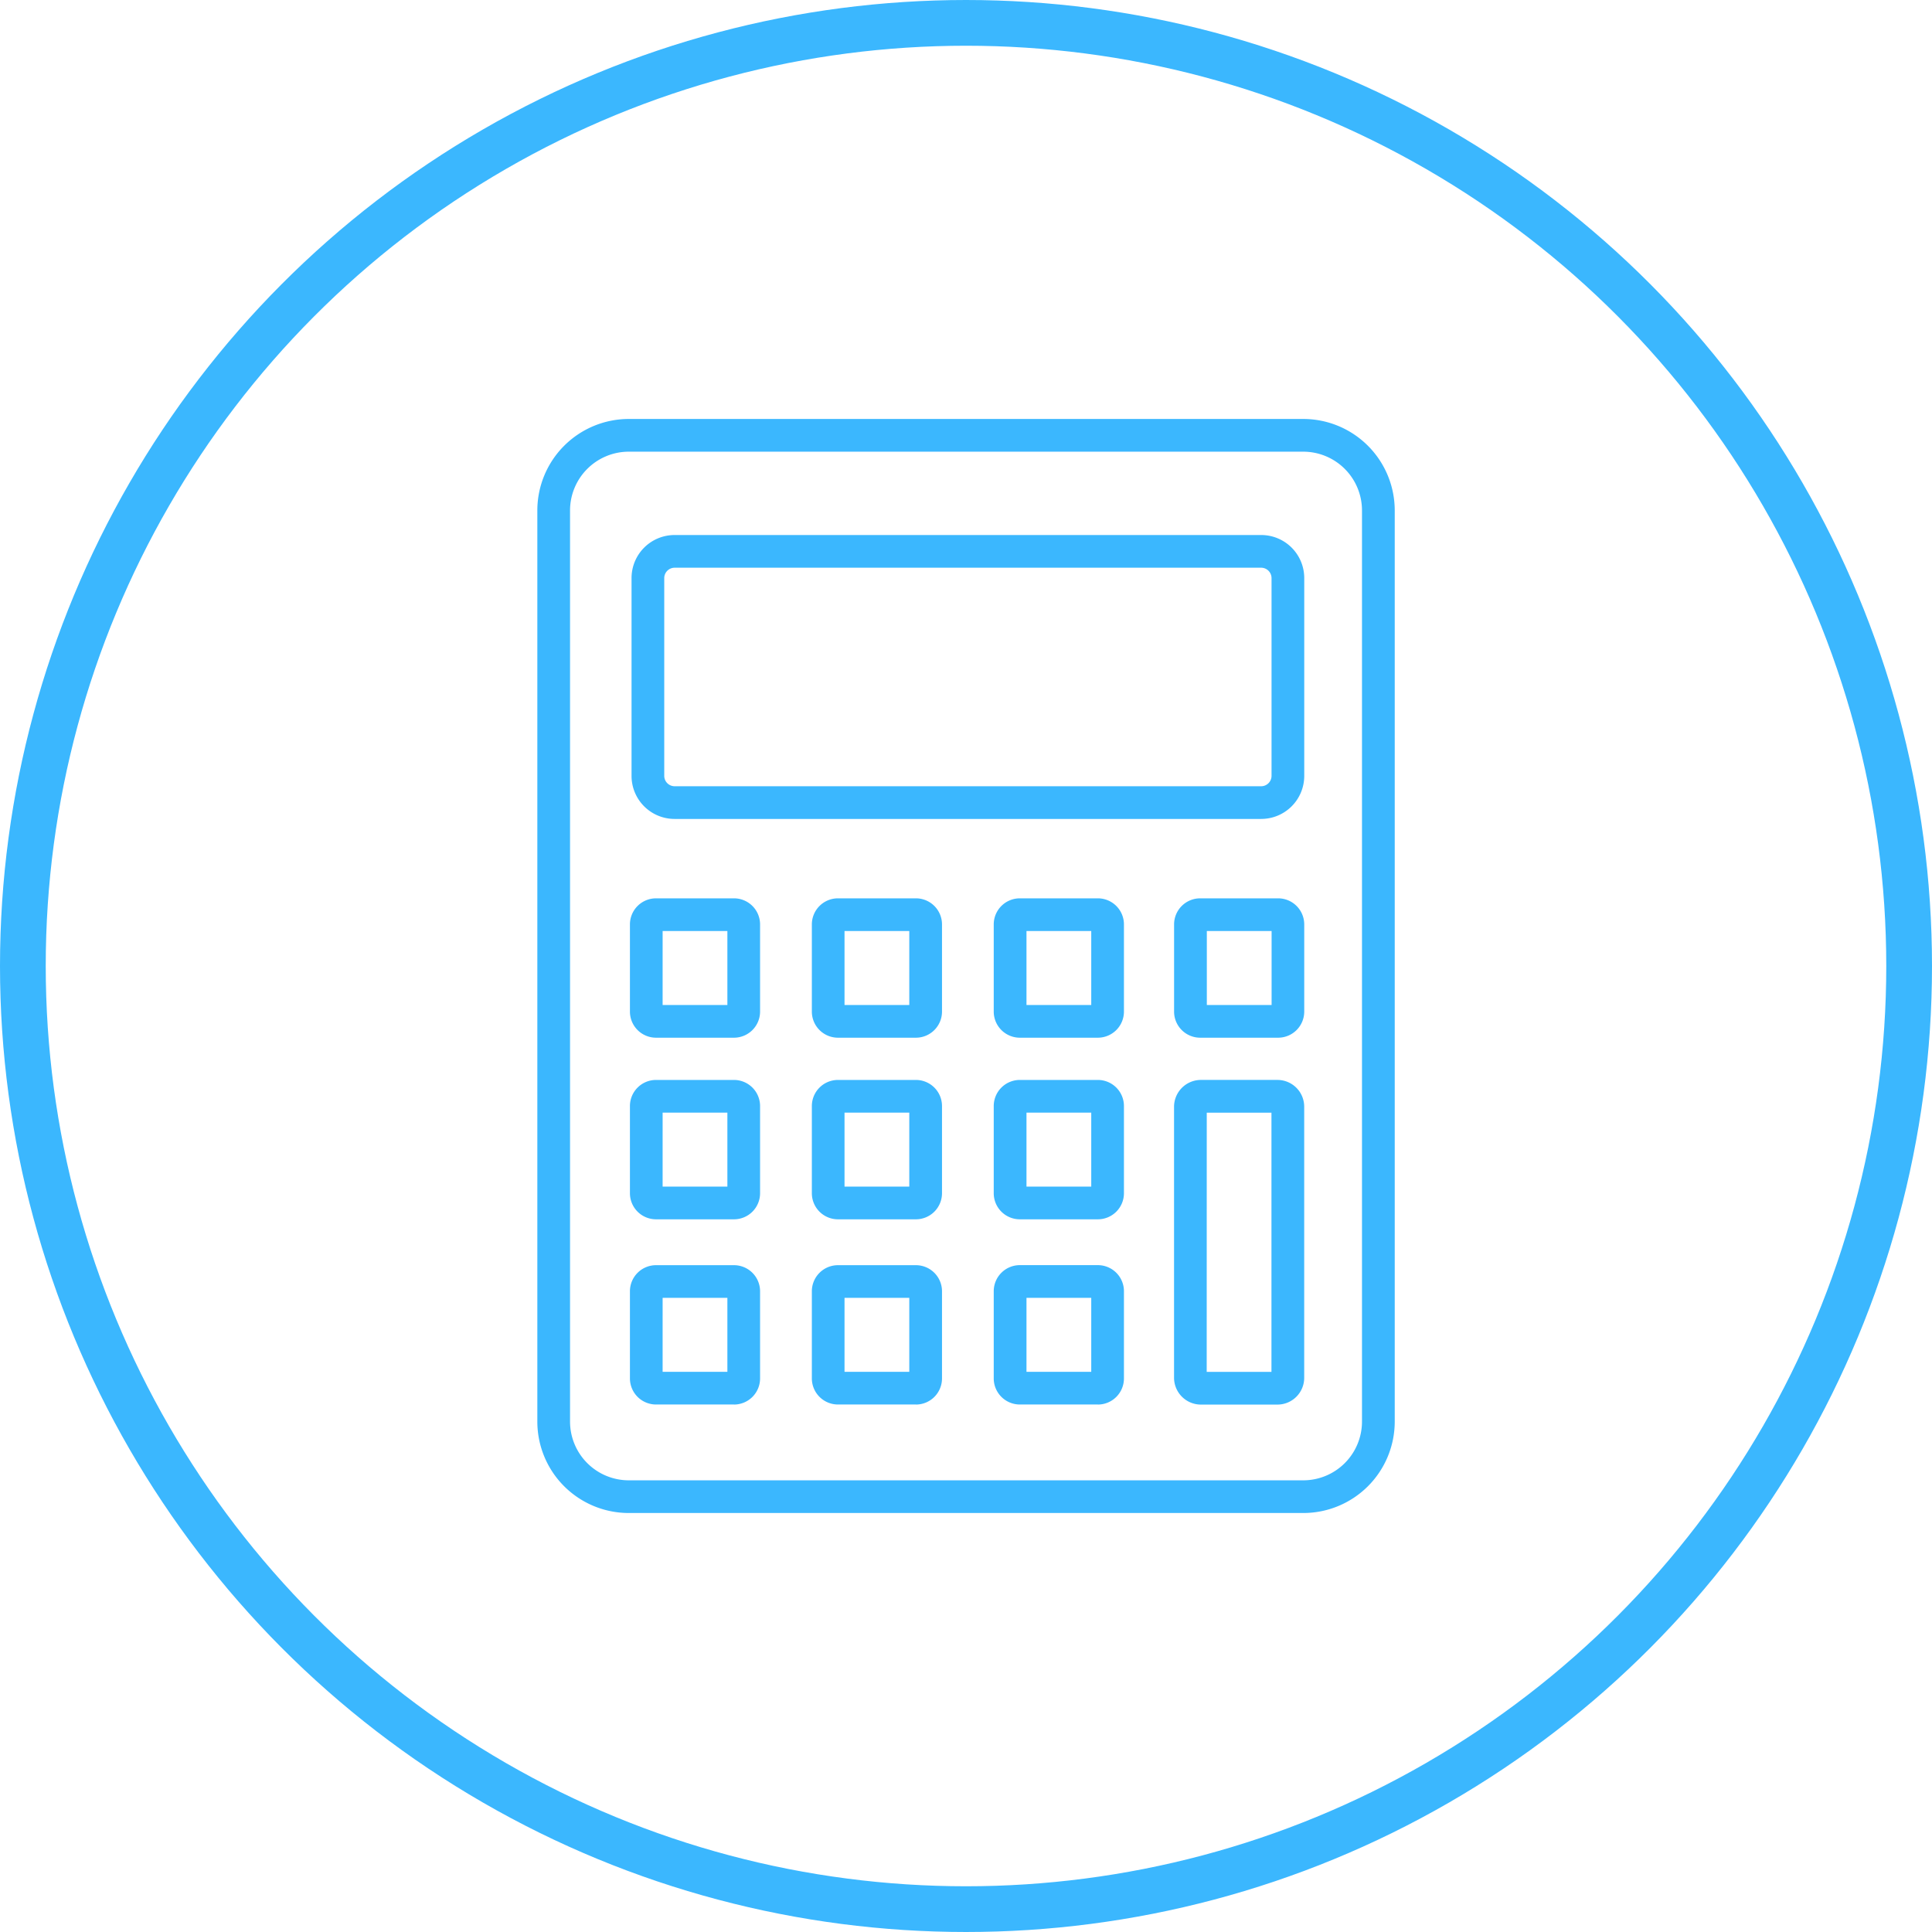 <svg xmlns="http://www.w3.org/2000/svg" xmlns:xlink="http://www.w3.org/1999/xlink" width="169" height="169" viewBox="0 0 169 169">
  <defs>
    <clipPath id="clip-path">
      <rect id="Rectangle_38" data-name="Rectangle 38" width="74.994" height="95.701" fill="none"/>
    </clipPath>
  </defs>
  <g id="Group_1847" data-name="Group 1847" transform="translate(-249 -2447.191)">
    <g id="Group_62" data-name="Group 62" transform="translate(296.003 2483.84)">
      <g id="Group_61" data-name="Group 61" clip-path="url(#clip-path)">
        <path id="Path_19" data-name="Path 19" d="M67,95.7H8a8,8,0,0,1-8-7.995V8A8.006,8.006,0,0,1,8,0H67a8.005,8.005,0,0,1,8,8V87.706A8,8,0,0,1,67,95.7M8,2.861A5.143,5.143,0,0,0,2.861,8V87.706A5.141,5.141,0,0,0,8,92.841H67a5.141,5.141,0,0,0,5.136-5.135V8A5.143,5.143,0,0,0,67,2.861Z" transform="translate(0 0)" fill="#3bb7fe"/>
        <path id="Path_20" data-name="Path 20" d="M64.913,36.944H13.59a3.764,3.764,0,0,1-3.76-3.759V15.868a3.764,3.764,0,0,1,3.76-3.759H64.913a3.765,3.765,0,0,1,3.761,3.759V33.184a3.765,3.765,0,0,1-3.761,3.759M13.59,14.969a.912.912,0,0,0-.9.9V33.184a.912.912,0,0,0,.9.9H64.913a.912.912,0,0,0,.9-.9V15.868a.912.912,0,0,0-.9-.9Z" transform="translate(-1.589 -1.957)" fill="#3bb7fe"/>
        <path id="Path_21" data-name="Path 21" d="M18.766,62.206H11.941a2.284,2.284,0,0,1-2.28-2.281v-7.63a2.283,2.283,0,0,1,2.28-2.28h6.824a2.283,2.283,0,0,1,2.28,2.28v7.63a2.285,2.285,0,0,1-2.28,2.281m-6.245-2.861h5.665V52.875H12.521Z" transform="translate(-1.561 -8.083)" fill="#3bb7fe"/>
        <path id="Path_22" data-name="Path 22" d="M18.766,81.155H11.941a2.283,2.283,0,0,1-2.28-2.28v-7.63a2.284,2.284,0,0,1,2.28-2.281h6.824a2.285,2.285,0,0,1,2.28,2.281v7.63a2.283,2.283,0,0,1-2.28,2.28m-6.245-2.861h5.665V71.824H12.521Z" transform="translate(-1.561 -11.146)" fill="#3bb7fe"/>
        <path id="Path_23" data-name="Path 23" d="M18.766,100.477H11.941A2.284,2.284,0,0,1,9.661,98.2v-7.63a2.283,2.283,0,0,1,2.28-2.28h6.824a2.283,2.283,0,0,1,2.28,2.28V98.2a2.285,2.285,0,0,1-2.28,2.281m-6.245-2.861h5.665V91.146H12.521Z" transform="translate(-1.561 -14.268)" fill="#3bb7fe"/>
        <path id="Path_24" data-name="Path 24" d="M37.747,62.206H30.923a2.285,2.285,0,0,1-2.281-2.281v-7.63a2.283,2.283,0,0,1,2.281-2.28h6.824a2.283,2.283,0,0,1,2.28,2.28v7.63a2.284,2.284,0,0,1-2.28,2.281M31.5,59.345h5.665V52.875H31.5Z" transform="translate(-4.629 -8.083)" fill="#3bb7fe"/>
        <path id="Path_25" data-name="Path 25" d="M37.747,81.155H30.923a2.283,2.283,0,0,1-2.281-2.28v-7.63a2.285,2.285,0,0,1,2.281-2.281h6.824a2.284,2.284,0,0,1,2.28,2.281v7.63a2.283,2.283,0,0,1-2.28,2.28M31.5,78.294h5.665V71.824H31.5Z" transform="translate(-4.629 -11.146)" fill="#3bb7fe"/>
        <path id="Path_26" data-name="Path 26" d="M37.747,100.477H30.923A2.285,2.285,0,0,1,28.642,98.2v-7.63a2.283,2.283,0,0,1,2.281-2.28h6.824a2.283,2.283,0,0,1,2.28,2.28V98.2a2.284,2.284,0,0,1-2.28,2.281M31.5,97.616h5.665V91.146H31.5Z" transform="translate(-4.629 -14.268)" fill="#3bb7fe"/>
        <path id="Path_27" data-name="Path 27" d="M56.73,62.206H49.9a2.285,2.285,0,0,1-2.28-2.281v-7.63a2.283,2.283,0,0,1,2.28-2.28H56.73a2.282,2.282,0,0,1,2.28,2.28v7.63a2.284,2.284,0,0,1-2.28,2.281m-6.245-2.861H56.15V52.875H50.485Z" transform="translate(-7.697 -8.083)" fill="#3bb7fe"/>
        <path id="Path_28" data-name="Path 28" d="M56.73,81.155H49.9a2.283,2.283,0,0,1-2.28-2.28v-7.63a2.285,2.285,0,0,1,2.28-2.281H56.73a2.284,2.284,0,0,1,2.28,2.281v7.63a2.282,2.282,0,0,1-2.28,2.28m-6.245-2.861H56.15V71.824H50.485Z" transform="translate(-7.697 -11.146)" fill="#3bb7fe"/>
        <path id="Path_29" data-name="Path 29" d="M56.73,100.477H49.9a2.285,2.285,0,0,1-2.28-2.281v-7.63a2.283,2.283,0,0,1,2.28-2.28H56.73a2.282,2.282,0,0,1,2.28,2.28V98.2a2.284,2.284,0,0,1-2.28,2.281m-6.245-2.861H56.15V91.146H50.485Z" transform="translate(-7.697 -14.268)" fill="#3bb7fe"/>
        <path id="Path_30" data-name="Path 30" d="M75.541,62.206H68.716a2.284,2.284,0,0,1-2.28-2.281v-7.63a2.283,2.283,0,0,1,2.28-2.28h6.824a2.283,2.283,0,0,1,2.281,2.28v7.63a2.285,2.285,0,0,1-2.281,2.281M69.3,59.345h5.666V52.875H69.3Z" transform="translate(-10.737 -8.083)" fill="#3bb7fe"/>
        <path id="Path_31" data-name="Path 31" d="M75.488,97.362H68.782a2.352,2.352,0,0,1-2.35-2.35v-23.7a2.352,2.352,0,0,1,2.35-2.349h6.706a2.342,2.342,0,0,1,2.329,2.349v23.7a2.342,2.342,0,0,1-2.329,2.35m-6.2-2.861h5.665V71.827H69.293Z" transform="translate(-10.736 -11.146)" fill="#3bb7fe"/>
      </g>
    </g>
    <g id="Ellipse_32" data-name="Ellipse 32" transform="translate(249 2447.191)" fill="none" stroke="#3bb7fe" stroke-width="4">
      <circle cx="84.5" cy="84.5" r="84.5" stroke="none"/>
      <circle cx="84.5" cy="84.5" r="82.5" fill="none"/>
    </g>
  </g>
</svg>
